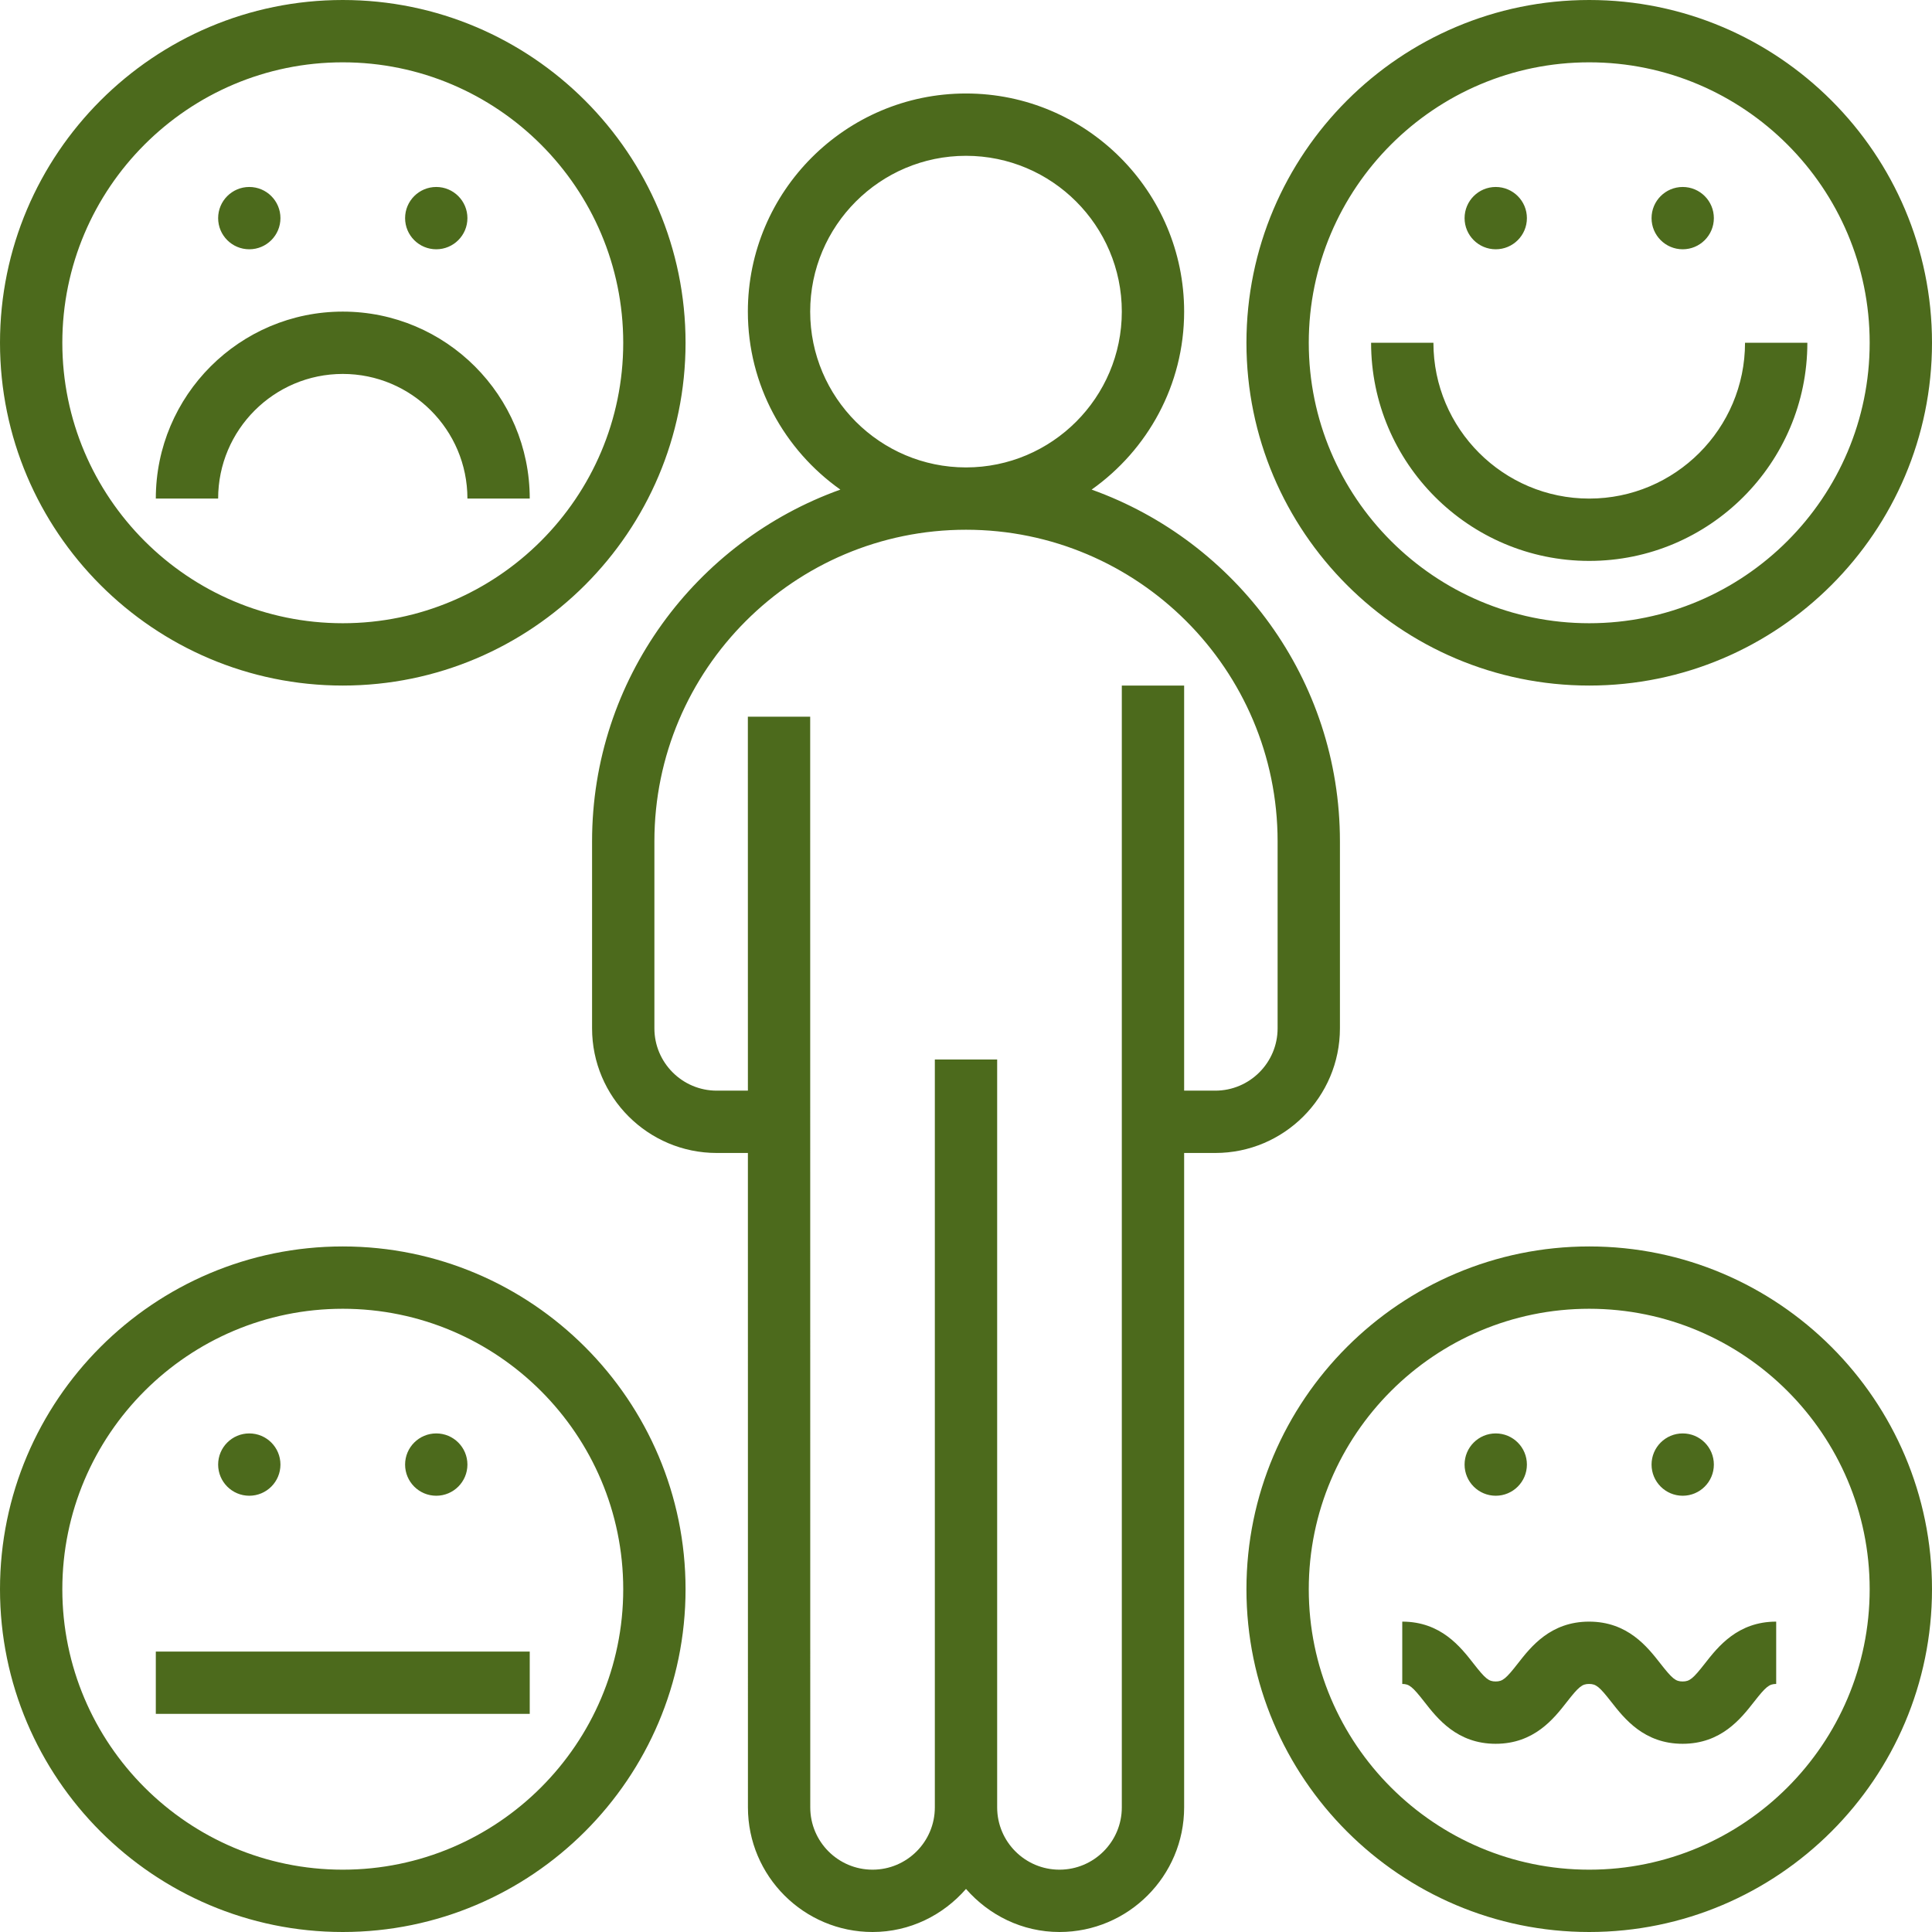 <svg width="108" height="108" viewBox="0 0 108 108" fill="none" xmlns="http://www.w3.org/2000/svg">
<path d="M33.097 47.032V57.484C33.097 61.327 36.222 64.452 40.065 64.452H41.808L41.81 101.034C41.81 104.875 44.935 108 48.776 108C50.866 108 52.723 107.056 54 105.593C55.279 107.056 57.136 108 59.227 108C63.069 108 66.194 104.875 66.194 101.034V64.452H67.936C71.778 64.452 74.903 61.327 74.903 57.484V47.032C74.903 37.972 69.101 30.264 61.023 27.369C64.145 25.159 66.194 21.527 66.194 17.419C66.194 10.695 60.722 5.226 54 5.226C47.278 5.226 41.806 10.695 41.806 17.419C41.806 21.527 43.855 25.159 46.977 27.369C38.899 30.264 33.097 37.972 33.097 47.032ZM45.29 17.419C45.29 12.617 49.197 8.71 54 8.71C58.803 8.71 62.71 12.617 62.71 17.419C62.71 22.222 58.803 26.129 54 26.129C49.197 26.129 45.29 22.222 45.29 17.419ZM54 29.613C63.605 29.613 71.419 37.427 71.419 47.032V57.484C71.419 59.405 69.857 60.968 67.936 60.968H66.194V38.323H62.71V101.034C62.71 102.954 61.147 104.516 59.224 104.516C57.303 104.516 55.742 102.954 55.742 101.034V59.226H52.258V101.034C52.258 102.954 50.697 104.516 48.776 104.516C46.855 104.516 45.294 102.954 45.294 101.034L45.29 40.065H41.806L41.808 60.968H40.065C38.143 60.968 36.581 59.405 36.581 57.484V47.032C36.581 37.427 44.395 29.613 54 29.613ZM88.839 0C78.274 0 69.677 8.596 69.677 19.161C69.677 29.726 78.274 38.323 88.839 38.323C99.403 38.323 108 29.726 108 19.161C108 8.596 99.403 0 88.839 0ZM88.839 34.839C80.194 34.839 73.161 27.805 73.161 19.161C73.161 10.518 80.194 3.484 88.839 3.484C97.484 3.484 104.516 10.518 104.516 19.161C104.516 27.805 97.484 34.839 88.839 34.839ZM97.548 19.161H101.032C101.032 25.885 95.561 31.355 88.839 31.355C82.117 31.355 76.645 25.885 76.645 19.161H80.129C80.129 23.964 84.036 27.871 88.839 27.871C93.641 27.871 97.548 23.964 97.548 19.161ZM81.871 12.194C81.871 11.232 82.651 10.452 83.613 10.452C84.575 10.452 85.355 11.232 85.355 12.194C85.355 13.155 84.575 13.935 83.613 13.935C82.651 13.935 81.871 13.155 81.871 12.194ZM92.323 12.194C92.323 11.232 93.103 10.452 94.064 10.452C95.026 10.452 95.806 11.232 95.806 12.194C95.806 13.155 95.026 13.935 94.064 13.935C93.103 13.935 92.323 13.155 92.323 12.194ZM19.161 38.323C29.726 38.323 38.323 29.726 38.323 19.161C38.323 8.596 29.726 0 19.161 0C8.596 0 0 8.596 0 19.161C0 29.726 8.596 38.323 19.161 38.323ZM19.161 3.484C27.806 3.484 34.839 10.518 34.839 19.161C34.839 27.805 27.806 34.839 19.161 34.839C10.516 34.839 3.484 27.805 3.484 19.161C3.484 10.518 10.516 3.484 19.161 3.484ZM12.194 27.871H8.71C8.71 22.107 13.397 17.419 19.161 17.419C24.925 17.419 29.613 22.107 29.613 27.871H26.129C26.129 24.028 23.004 20.903 19.161 20.903C15.319 20.903 12.194 24.028 12.194 27.871ZM12.194 12.194C12.194 11.232 12.974 10.452 13.935 10.452C14.897 10.452 15.677 11.232 15.677 12.194C15.677 13.155 14.897 13.935 13.935 13.935C12.974 13.935 12.194 13.155 12.194 12.194ZM22.645 12.194C22.645 11.232 23.425 10.452 24.387 10.452C25.349 10.452 26.129 11.232 26.129 12.194C26.129 13.155 25.349 13.935 24.387 13.935C23.425 13.935 22.645 13.155 22.645 12.194ZM88.839 69.677C78.274 69.677 69.677 78.274 69.677 88.839C69.677 99.403 78.274 108 88.839 108C99.403 108 108 99.403 108 88.839C108 78.274 99.403 69.677 88.839 69.677ZM88.839 104.516C80.194 104.516 73.161 97.482 73.161 88.839C73.161 80.195 80.194 73.161 88.839 73.161C97.484 73.161 104.516 80.195 104.516 88.839C104.516 97.482 97.484 104.516 88.839 104.516ZM81.871 81.871C81.871 80.909 82.651 80.129 83.613 80.129C84.575 80.129 85.355 80.909 85.355 81.871C85.355 82.832 84.575 83.613 83.613 83.613C82.651 83.613 81.871 82.832 81.871 81.871ZM92.323 81.871C92.323 80.909 93.103 80.129 94.064 80.129C95.026 80.129 95.806 80.909 95.806 81.871C95.806 82.832 95.026 83.613 94.064 83.613C93.103 83.613 92.323 82.832 92.323 81.871ZM19.161 108C29.726 108 38.323 99.403 38.323 88.839C38.323 78.274 29.726 69.677 19.161 69.677C8.596 69.677 0 78.274 0 88.839C0 99.403 8.596 108 19.161 108ZM19.161 73.161C27.806 73.161 34.839 80.195 34.839 88.839C34.839 97.482 27.806 104.516 19.161 104.516C10.516 104.516 3.484 97.482 3.484 88.839C3.484 80.195 10.516 73.161 19.161 73.161ZM12.194 81.871C12.194 80.909 12.974 80.129 13.935 80.129C14.897 80.129 15.677 80.909 15.677 81.871C15.677 82.832 14.897 83.613 13.935 83.613C12.974 83.613 12.194 82.832 12.194 81.871ZM22.645 81.871C22.645 80.909 23.425 80.129 24.387 80.129C25.349 80.129 26.129 80.909 26.129 81.871C26.129 82.832 25.349 83.613 24.387 83.613C23.425 83.613 22.645 82.832 22.645 81.871ZM99.29 90.65V94.134C98.9 94.134 98.716 94.284 98.048 95.138C97.318 96.07 96.216 97.479 94.059 97.479C91.903 97.479 90.802 96.07 90.072 95.138C89.405 94.284 89.22 94.134 88.83 94.134C88.442 94.134 88.257 94.284 87.591 95.136C86.863 96.07 85.763 97.479 83.608 97.479C81.453 97.479 80.352 96.068 79.624 95.136C78.959 94.284 78.774 94.134 78.387 94.134V90.65C80.542 90.65 81.641 92.059 82.369 92.992C83.035 93.845 83.219 93.995 83.608 93.995C83.996 93.995 84.181 93.845 84.846 92.993C85.574 92.059 86.675 90.65 88.83 90.65C90.987 90.65 92.087 92.059 92.817 92.992C93.484 93.845 93.669 93.995 94.059 93.995C94.451 93.995 94.636 93.845 95.303 92.992C96.033 92.059 97.134 90.65 99.29 90.65ZM29.613 95.806H8.71V92.323H29.613V95.806Z" fill="#4C6A1C"/>
</svg>
